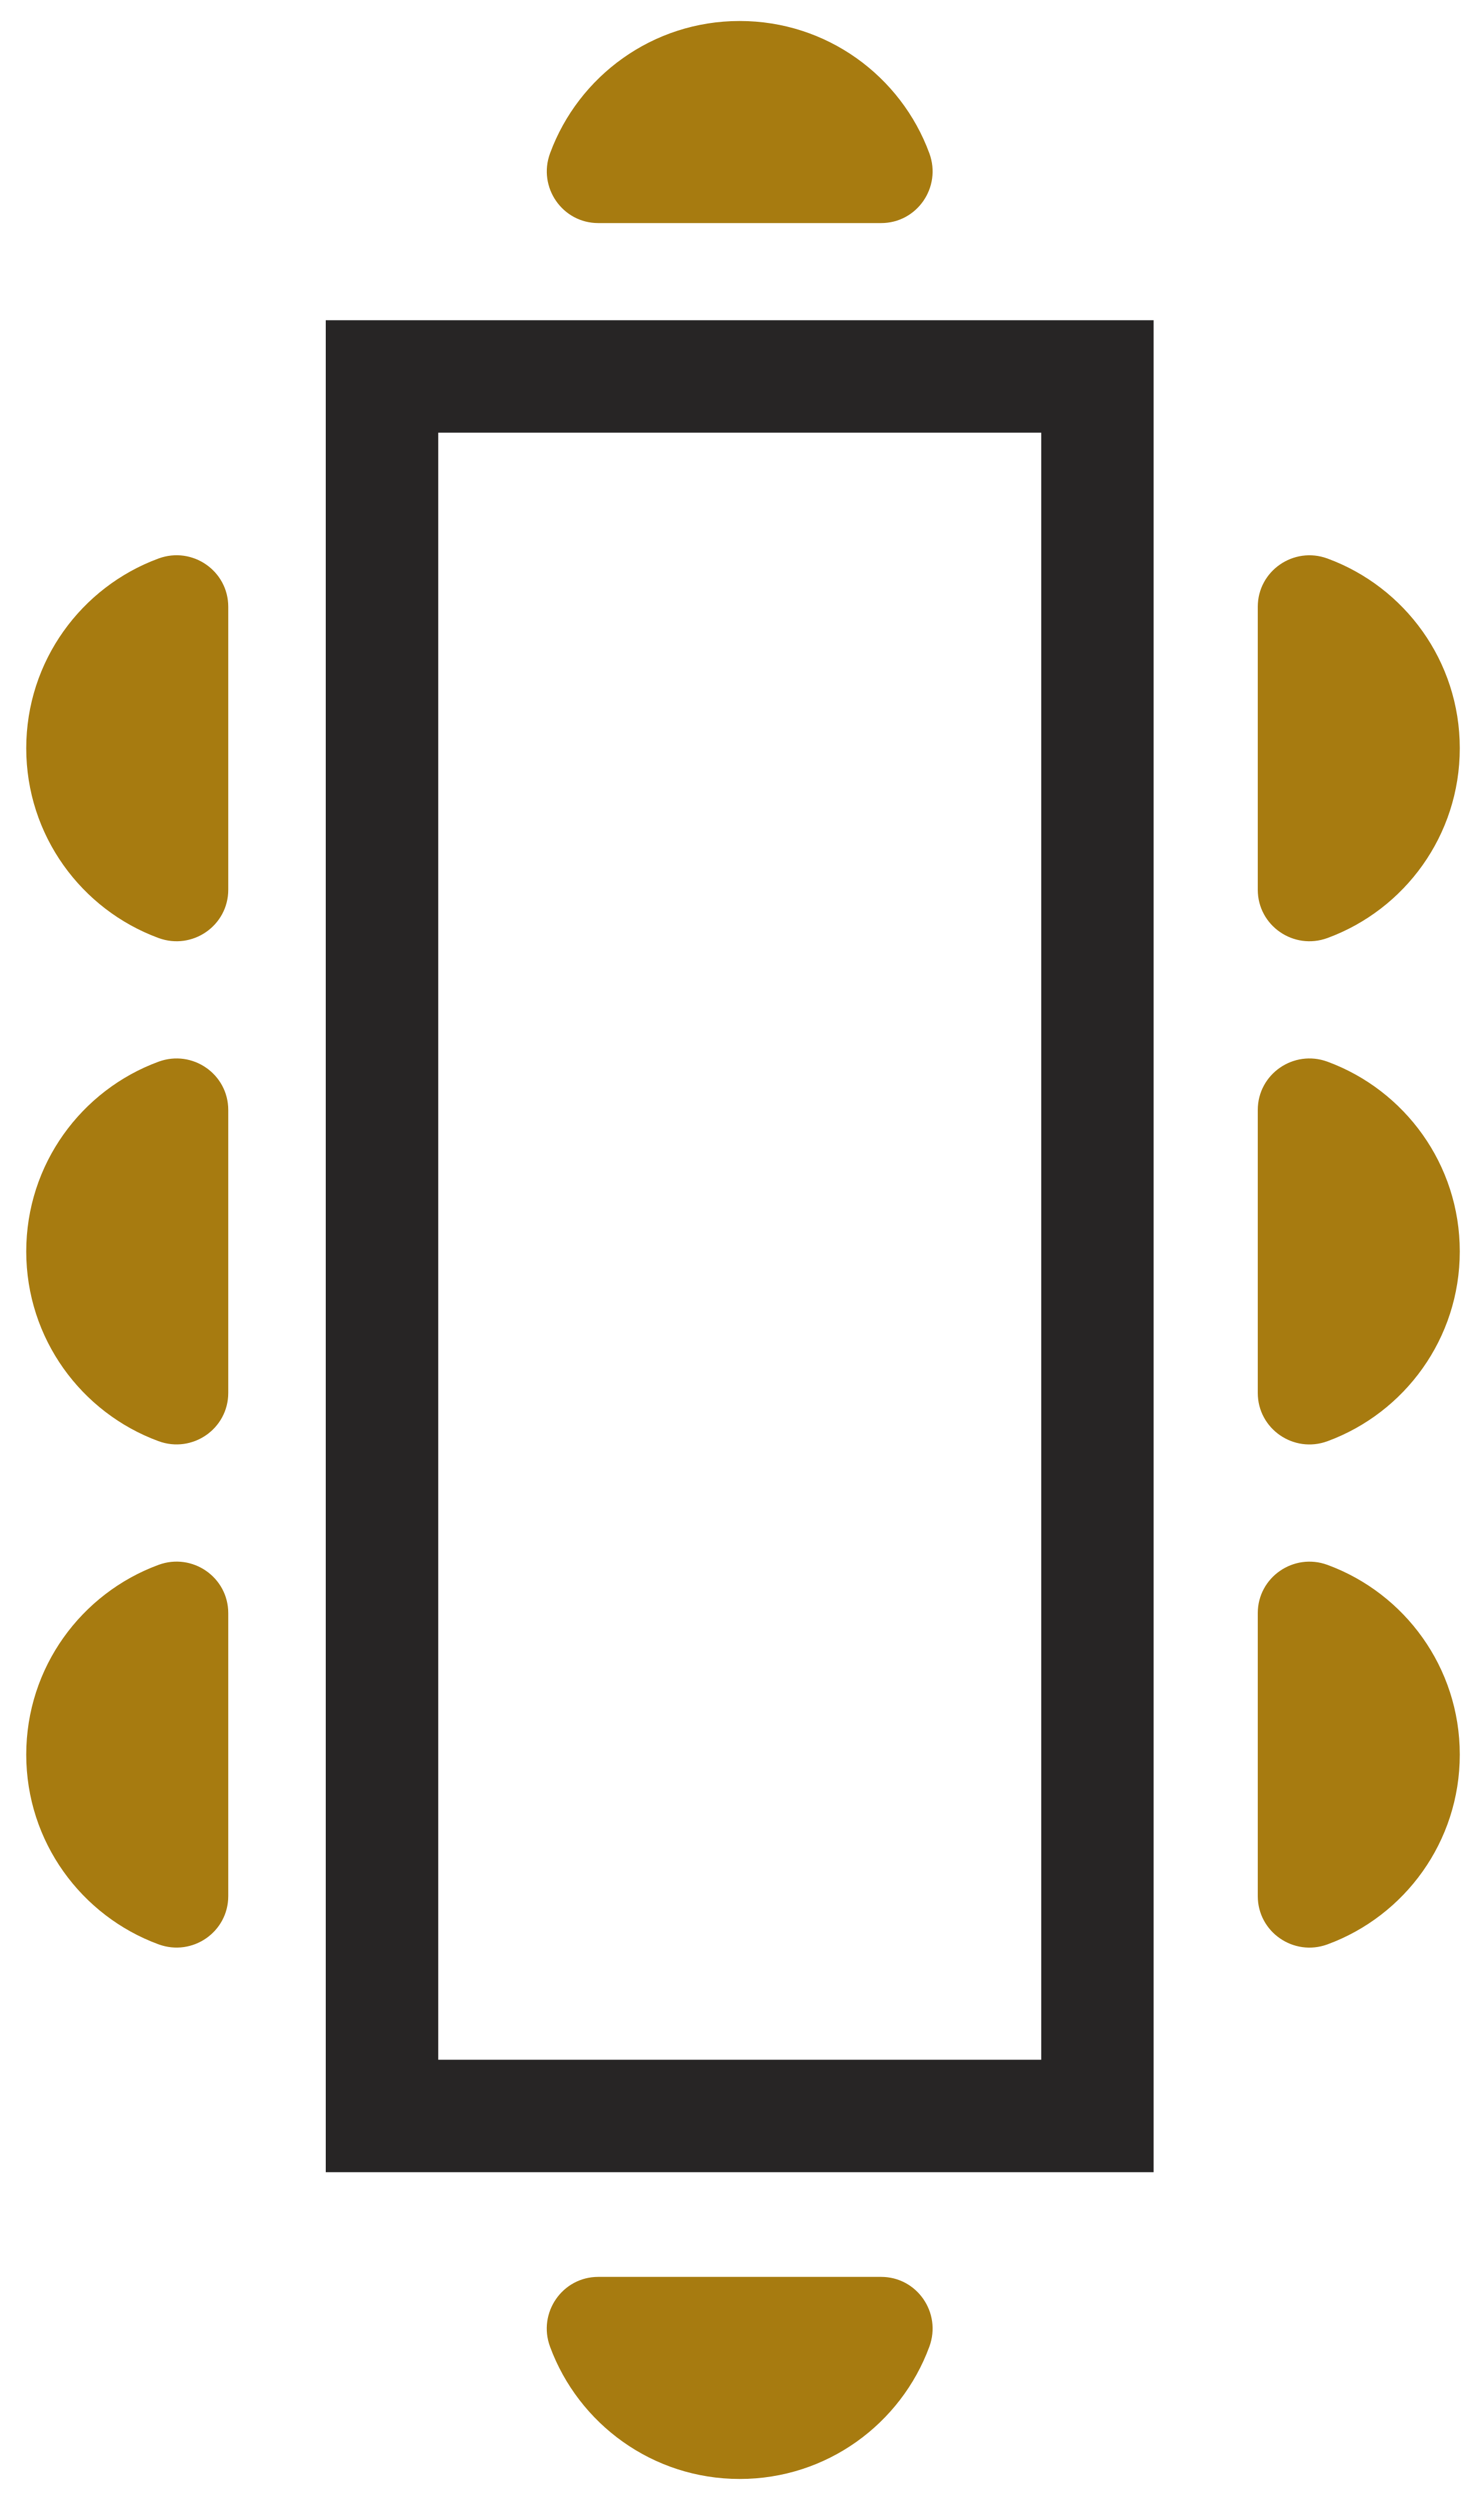 <?xml version="1.0" encoding="UTF-8"?>
<svg width="40px" height="68px" viewBox="0 0 40 68" version="1.1" xmlns="http://www.w3.org/2000/svg" xmlns:xlink="http://www.w3.org/1999/xlink">
    <title>Pictogramme/U Copy 2</title>
    <g id="5.-Événements-et-salles-" stroke="none" stroke-width="1" fill="none" fill-rule="evenodd">
        <g id="Desktop---Détail-d'une-salle-Copy" transform="translate(-701, -1462)">
            <g id="Group-19" transform="translate(701.714, 1462.571)">
                <path d="M11.211,55.454 L27.619,55.454 L27.619,11.198 L11.211,11.198 L11.211,55.454 Z M8.15,58.513 L30.676,58.513 L30.676,8.139 L8.15,8.139 L8.15,58.513 Z" id="Fill-1" fill="#272525"></path>
                <g id="Group-18" fill="#A77B10">
                    <path d="M33.511,51.002 C33.511,51.981 34.489,52.654 35.408,52.316 C37.509,51.544 39.008,49.525 39.008,47.154 C39.008,44.785 37.509,42.766 35.408,41.994 C34.489,41.656 33.511,42.329 33.511,43.307 L33.511,51.002 Z" id="Fill-2"></path>
                    <path d="M33.511,37.316 C33.511,38.295 34.489,38.968 35.408,38.63 C37.509,37.857 39.008,35.838 39.008,33.468 C39.008,31.099 37.509,29.08 35.408,28.307 C34.489,27.969 33.511,28.642 33.511,29.621 L33.511,37.316 Z" id="Fill-4"></path>
                    <path d="M33.511,23.629 C33.511,24.608 34.489,25.281 35.408,24.943 C37.509,24.171 39.008,22.152 39.008,19.781 C39.008,17.412 37.509,15.393 35.408,14.621 C34.489,14.283 33.511,14.956 33.511,15.935 L33.511,23.629 Z" id="Fill-6"></path>
                    <path d="M5.497,15.934 C5.497,14.955 4.52,14.282 3.6,14.62 C1.499,15.393 6.79210578e-16,17.412 6.79210578e-16,19.782 C6.79210578e-16,22.151 1.499,24.17 3.6,24.943 C4.52,25.281 5.497,24.608 5.497,23.629 L5.497,15.934 Z" id="Fill-8"></path>
                    <path d="M5.497,29.621 C5.497,28.642 4.52,27.969 3.6,28.307 C1.499,29.079 6.79210578e-16,31.098 6.79210578e-16,33.469 C6.79210578e-16,35.838 1.499,37.857 3.6,38.629 C4.52,38.967 5.497,38.294 5.497,37.315 L5.497,29.621 Z" id="Fill-10"></path>
                    <path d="M5.497,43.307 C5.497,42.328 4.52,41.655 3.6,41.993 C1.499,42.766 6.79210578e-16,44.784 6.79210578e-16,47.155 C6.79210578e-16,49.524 1.499,51.543 3.6,52.315 C4.52,52.653 5.497,51.981 5.497,51.002 L5.497,43.307 Z" id="Fill-12"></path>
                    <path d="M15.566,61.36 C14.587,61.36 13.914,62.338 14.252,63.257 C15.025,65.358 17.044,66.857 19.414,66.857 C21.783,66.857 23.802,65.358 24.575,63.257 C24.913,62.338 24.24,61.36 23.261,61.36 L15.566,61.36 Z" id="Fill-14"></path>
                    <path d="M23.261,5.497 C24.24,5.497 24.913,4.52 24.575,3.6 C23.803,1.499 21.784,0 19.413,0 C17.044,0 15.025,1.499 14.253,3.6 C13.915,4.52 14.588,5.497 15.567,5.497 L23.261,5.497 Z" id="Fill-16"></path>
                </g>
            </g>
        </g>
    </g>
</svg>